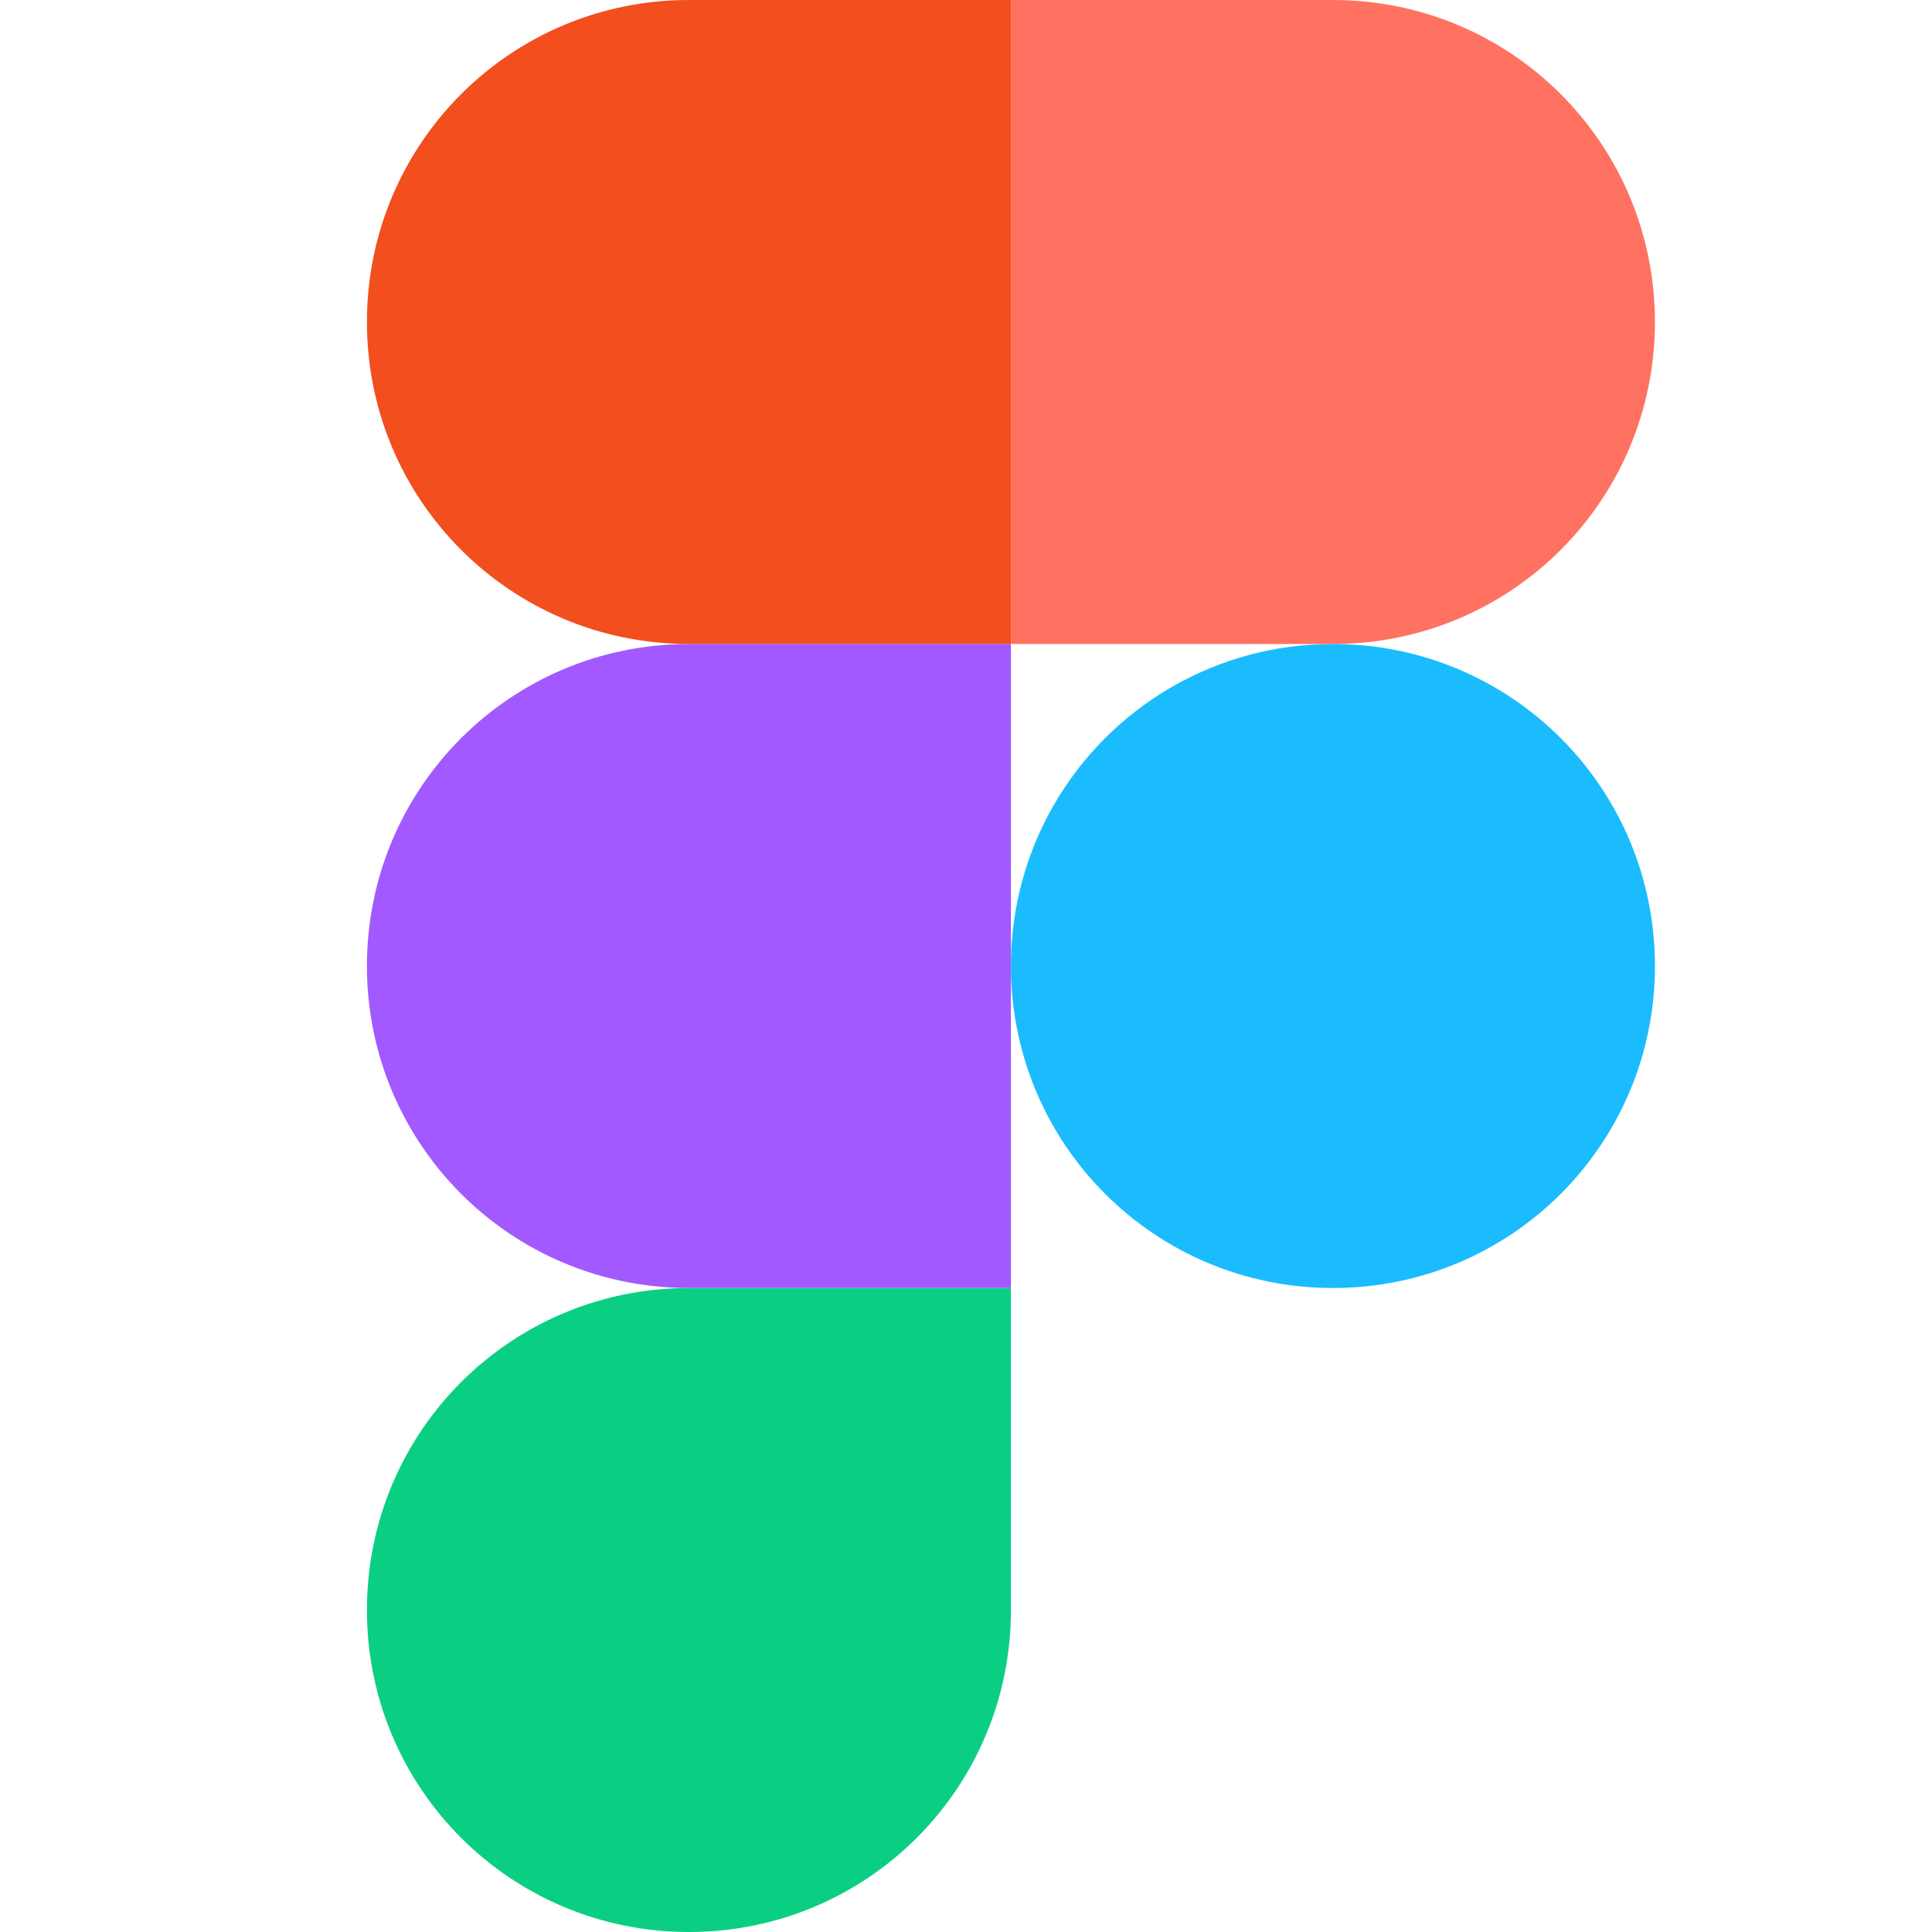 <svg width="129" height="129" viewBox="0 0 129 129" fill="none" xmlns="http://www.w3.org/2000/svg">
<path d="M46 129C57.9 129 67.5 119.4 67.5 107.5V86H46C34.1 86 24.5 95.6 24.5 107.5C24.5 119.4 34.1 129 46 129Z" fill="#0ACF83"/>
<path d="M24.5 64.5C24.5 52.6 34.1 43 46 43H67.5V86H46C34.1 86 24.5 76.4 24.5 64.5Z" fill="#A259FF"/>
<path d="M24.5 21.5C24.5 9.6 34.1 0 46 0H67.5V43H46C34.1 43 24.5 33.4 24.5 21.5Z" fill="#F24E1E"/>
<path d="M67.5 0H89C100.9 0 110.5 9.6 110.5 21.5C110.5 33.4 100.9 43 89 43H67.5V0Z" fill="#FF7262"/>
<path d="M110.5 64.5C110.5 76.4 100.9 86 89 86C77.1 86 67.5 76.4 67.5 64.5C67.5 52.6 77.1 43 89 43C100.9 43 110.5 52.6 110.5 64.5Z" fill="#1ABCFE"/>
</svg>
